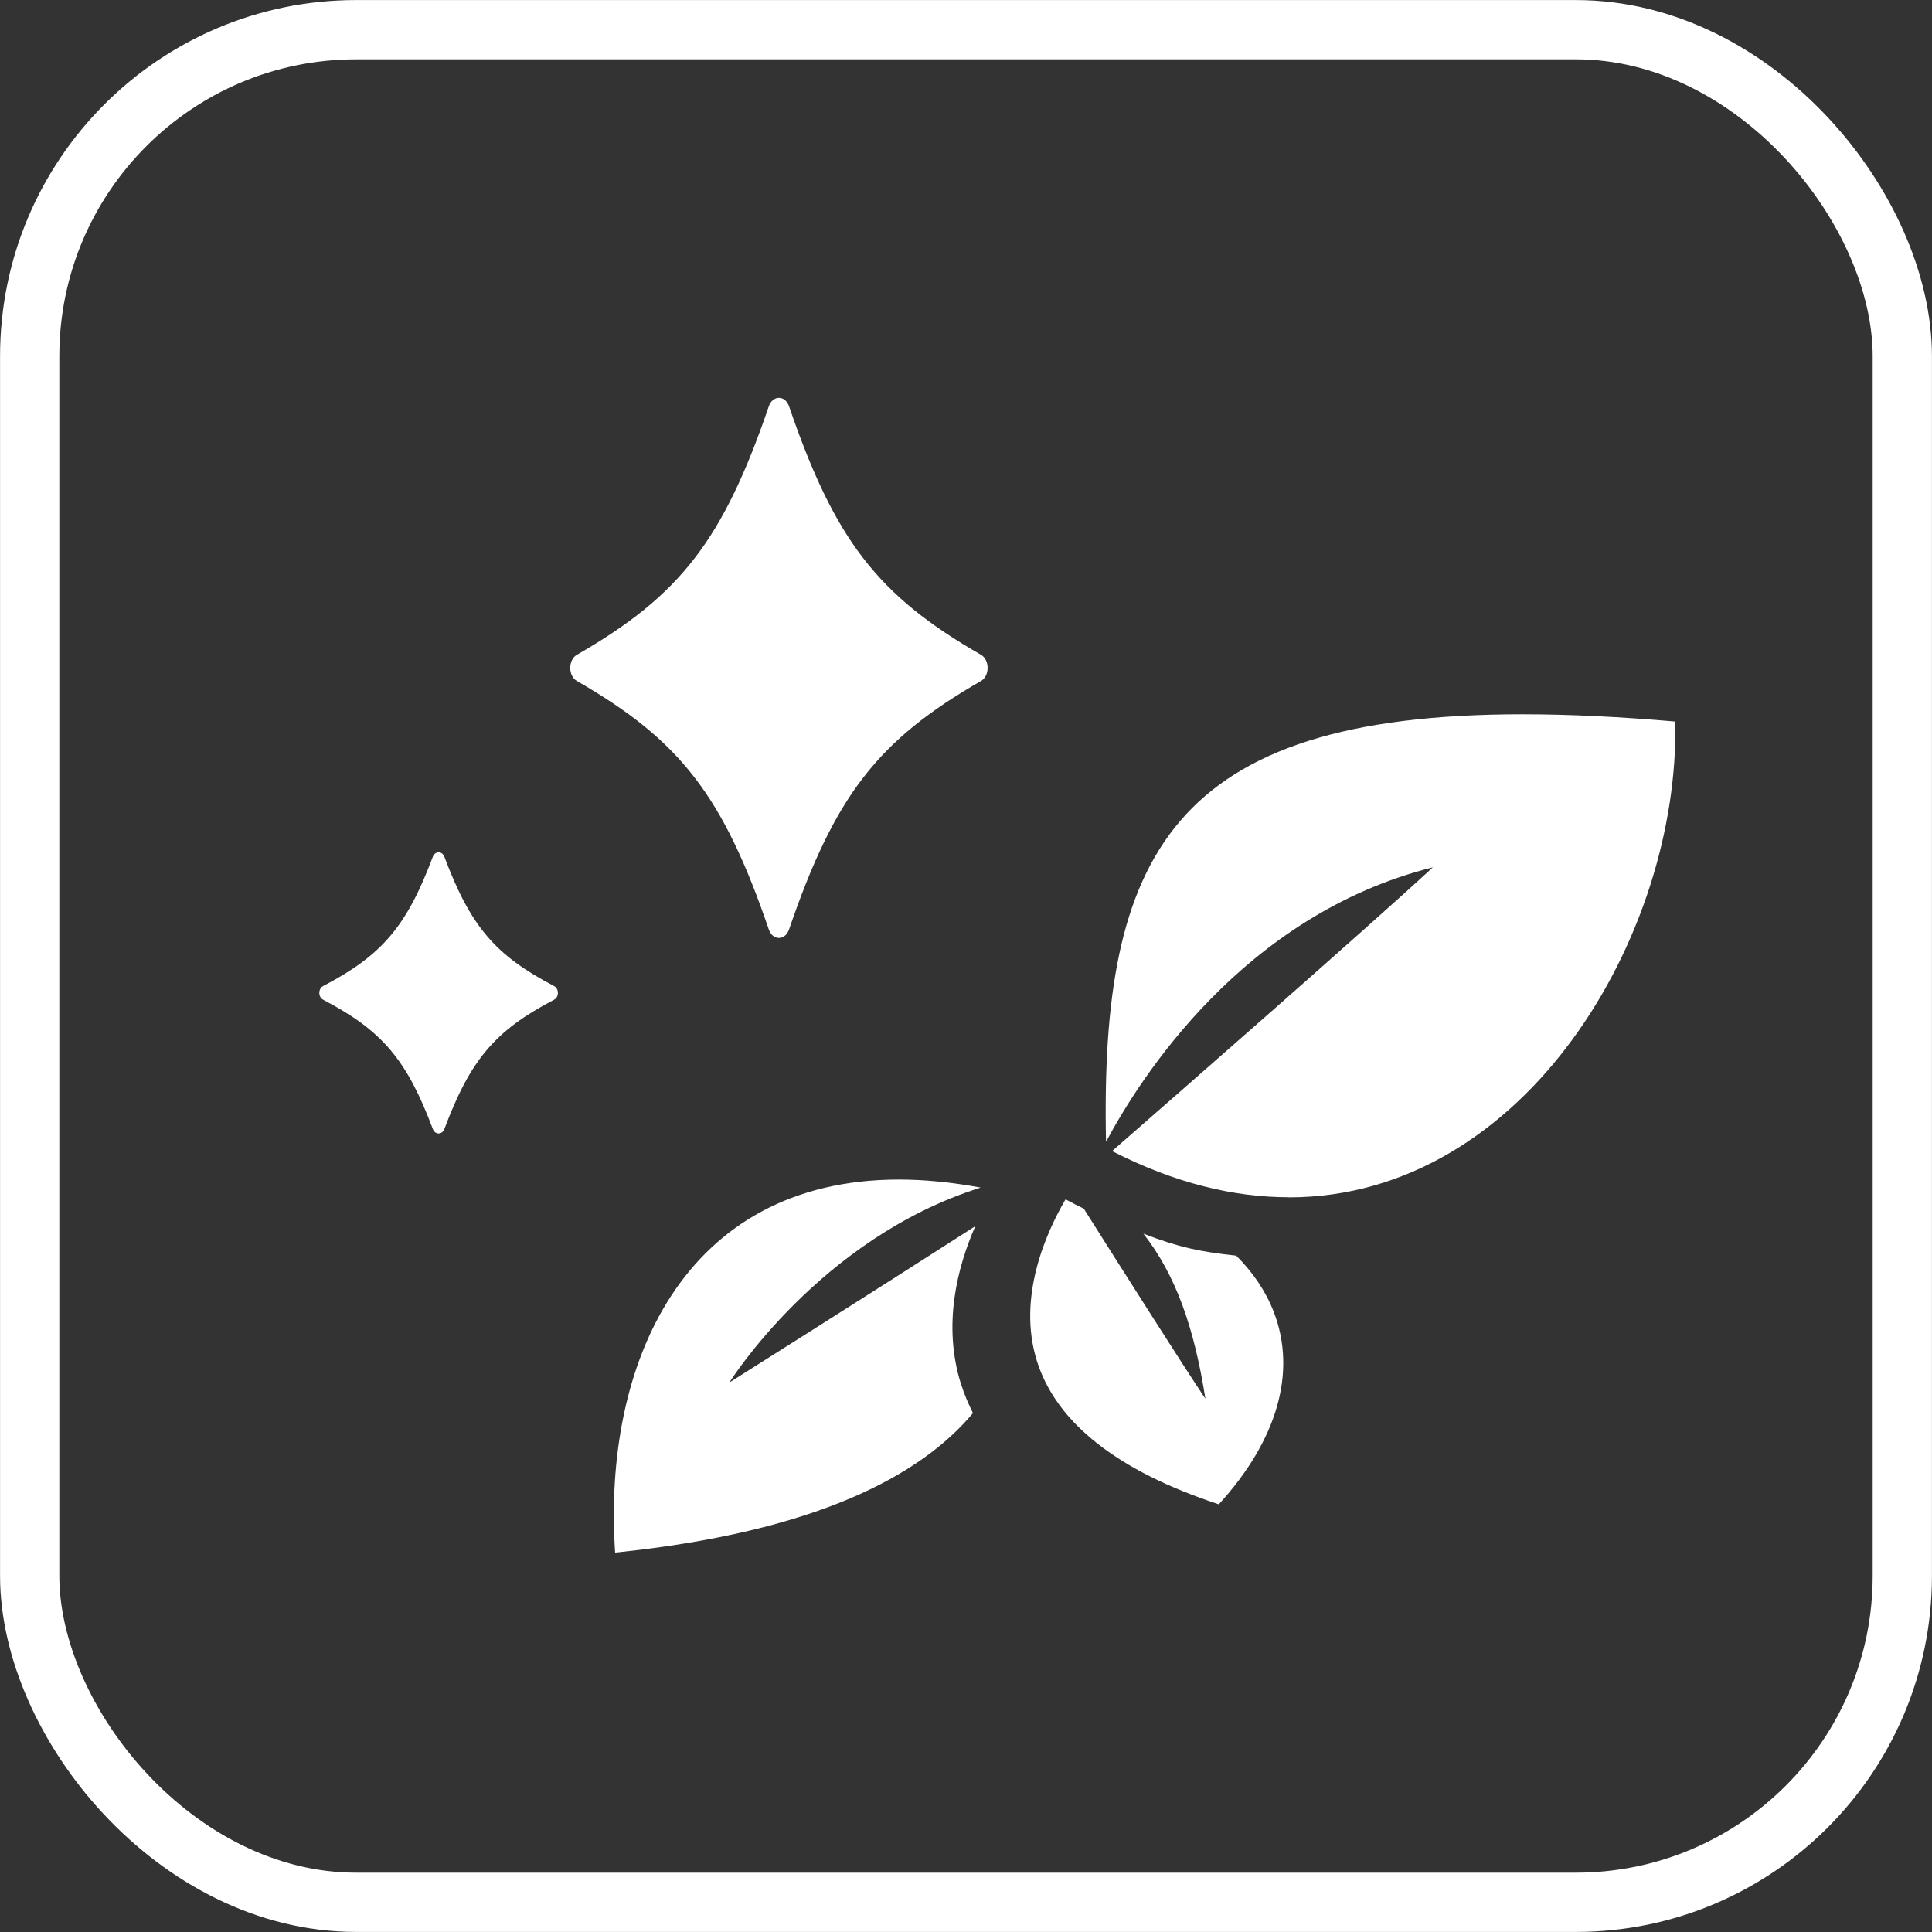 <?xml version="1.0" encoding="UTF-8"?>
<svg xmlns="http://www.w3.org/2000/svg" id="Calque_1" viewBox="0 0 175.73 175.73">
  <rect x="0" y="0" width="175.73" height="175.73" fill="#333333" stroke="none"/>
  <defs>
    <style>.cls-1{fill:#fff;}.cls-2{fill:none;stroke:#fff;stroke-miterlimit:10;stroke-width:5.39px;}</style>
  </defs>
  <rect class="cls-2" x="2.7" y="2.7" width="170.33" height="170.33" rx="29.7" ry="29.7"></rect>
  <path class="cls-1" d="m117.22,108.91c21.47,0,35.55-23.78,35.16-43.28-5.09-.44-9.7-.66-13.88-.66-32.01,0-38.43,12.91-37.9,38.89,3.07-5.77,12.48-20.64,29.73-24.97-5.9,5.46-23.61,20.95-29.18,25.81,5.7,2.92,11.08,4.2,16.07,4.2Z"></path>
  <path class="cls-1" d="m87.41,125.9c-1.69-5.38-.34-10.62,1.3-14.37-9.39,6.04-22.37,14.22-22.37,14.22,0,0,8.2-13.13,22.86-17.73-2.65-.49-5.13-.73-7.43-.73-19.6,0-26.98,16.78-25.82,33.93,18.31-1.88,27.81-7.02,32.55-12.69-.43-.85-.8-1.72-1.08-2.63Z"></path>
  <path class="cls-1" d="m94.32,123.81c1.77,5.61,7.33,9.99,16.54,13.02,5.34-5.86,7.11-12.05,4.99-17.52-.73-1.88-1.9-3.6-3.41-5.1-3.19-.34-5.2-.74-8.44-2,2.94,3.76,4.62,8.52,5.64,15.02-2.22-3.32-7.51-11.67-11.06-17.29-.27-.13-.53-.26-.8-.4l-.86-.45c-1.73,2.96-4.44,8.89-2.6,14.72Z"></path>
  <path class="cls-1" d="m89.23,61.94c-9.4,5.4-13.29,10.43-17.46,22.6-.35,1.03-1.49,1.03-1.84,0-4.17-12.17-8.06-17.2-17.46-22.6-.8-.46-.8-1.92,0-2.38,9.4-5.4,13.29-10.43,17.46-22.6.35-1.03,1.49-1.03,1.84,0,4.17,12.17,8.06,17.2,17.46,22.6.8.46.8,1.92,0,2.38Z"></path>
  <path class="cls-1" d="m50.4,90.93c-5.37,2.81-7.6,5.43-9.98,11.76-.2.54-.85.54-1.05,0-2.38-6.33-4.61-8.95-9.98-11.76-.46-.24-.46-1,0-1.24,5.37-2.81,7.6-5.43,9.98-11.76.2-.54.85-.54,1.05,0,2.38,6.33,4.61,8.95,9.98,11.76.46.24.46,1,0,1.24Z"></path>
</svg>
